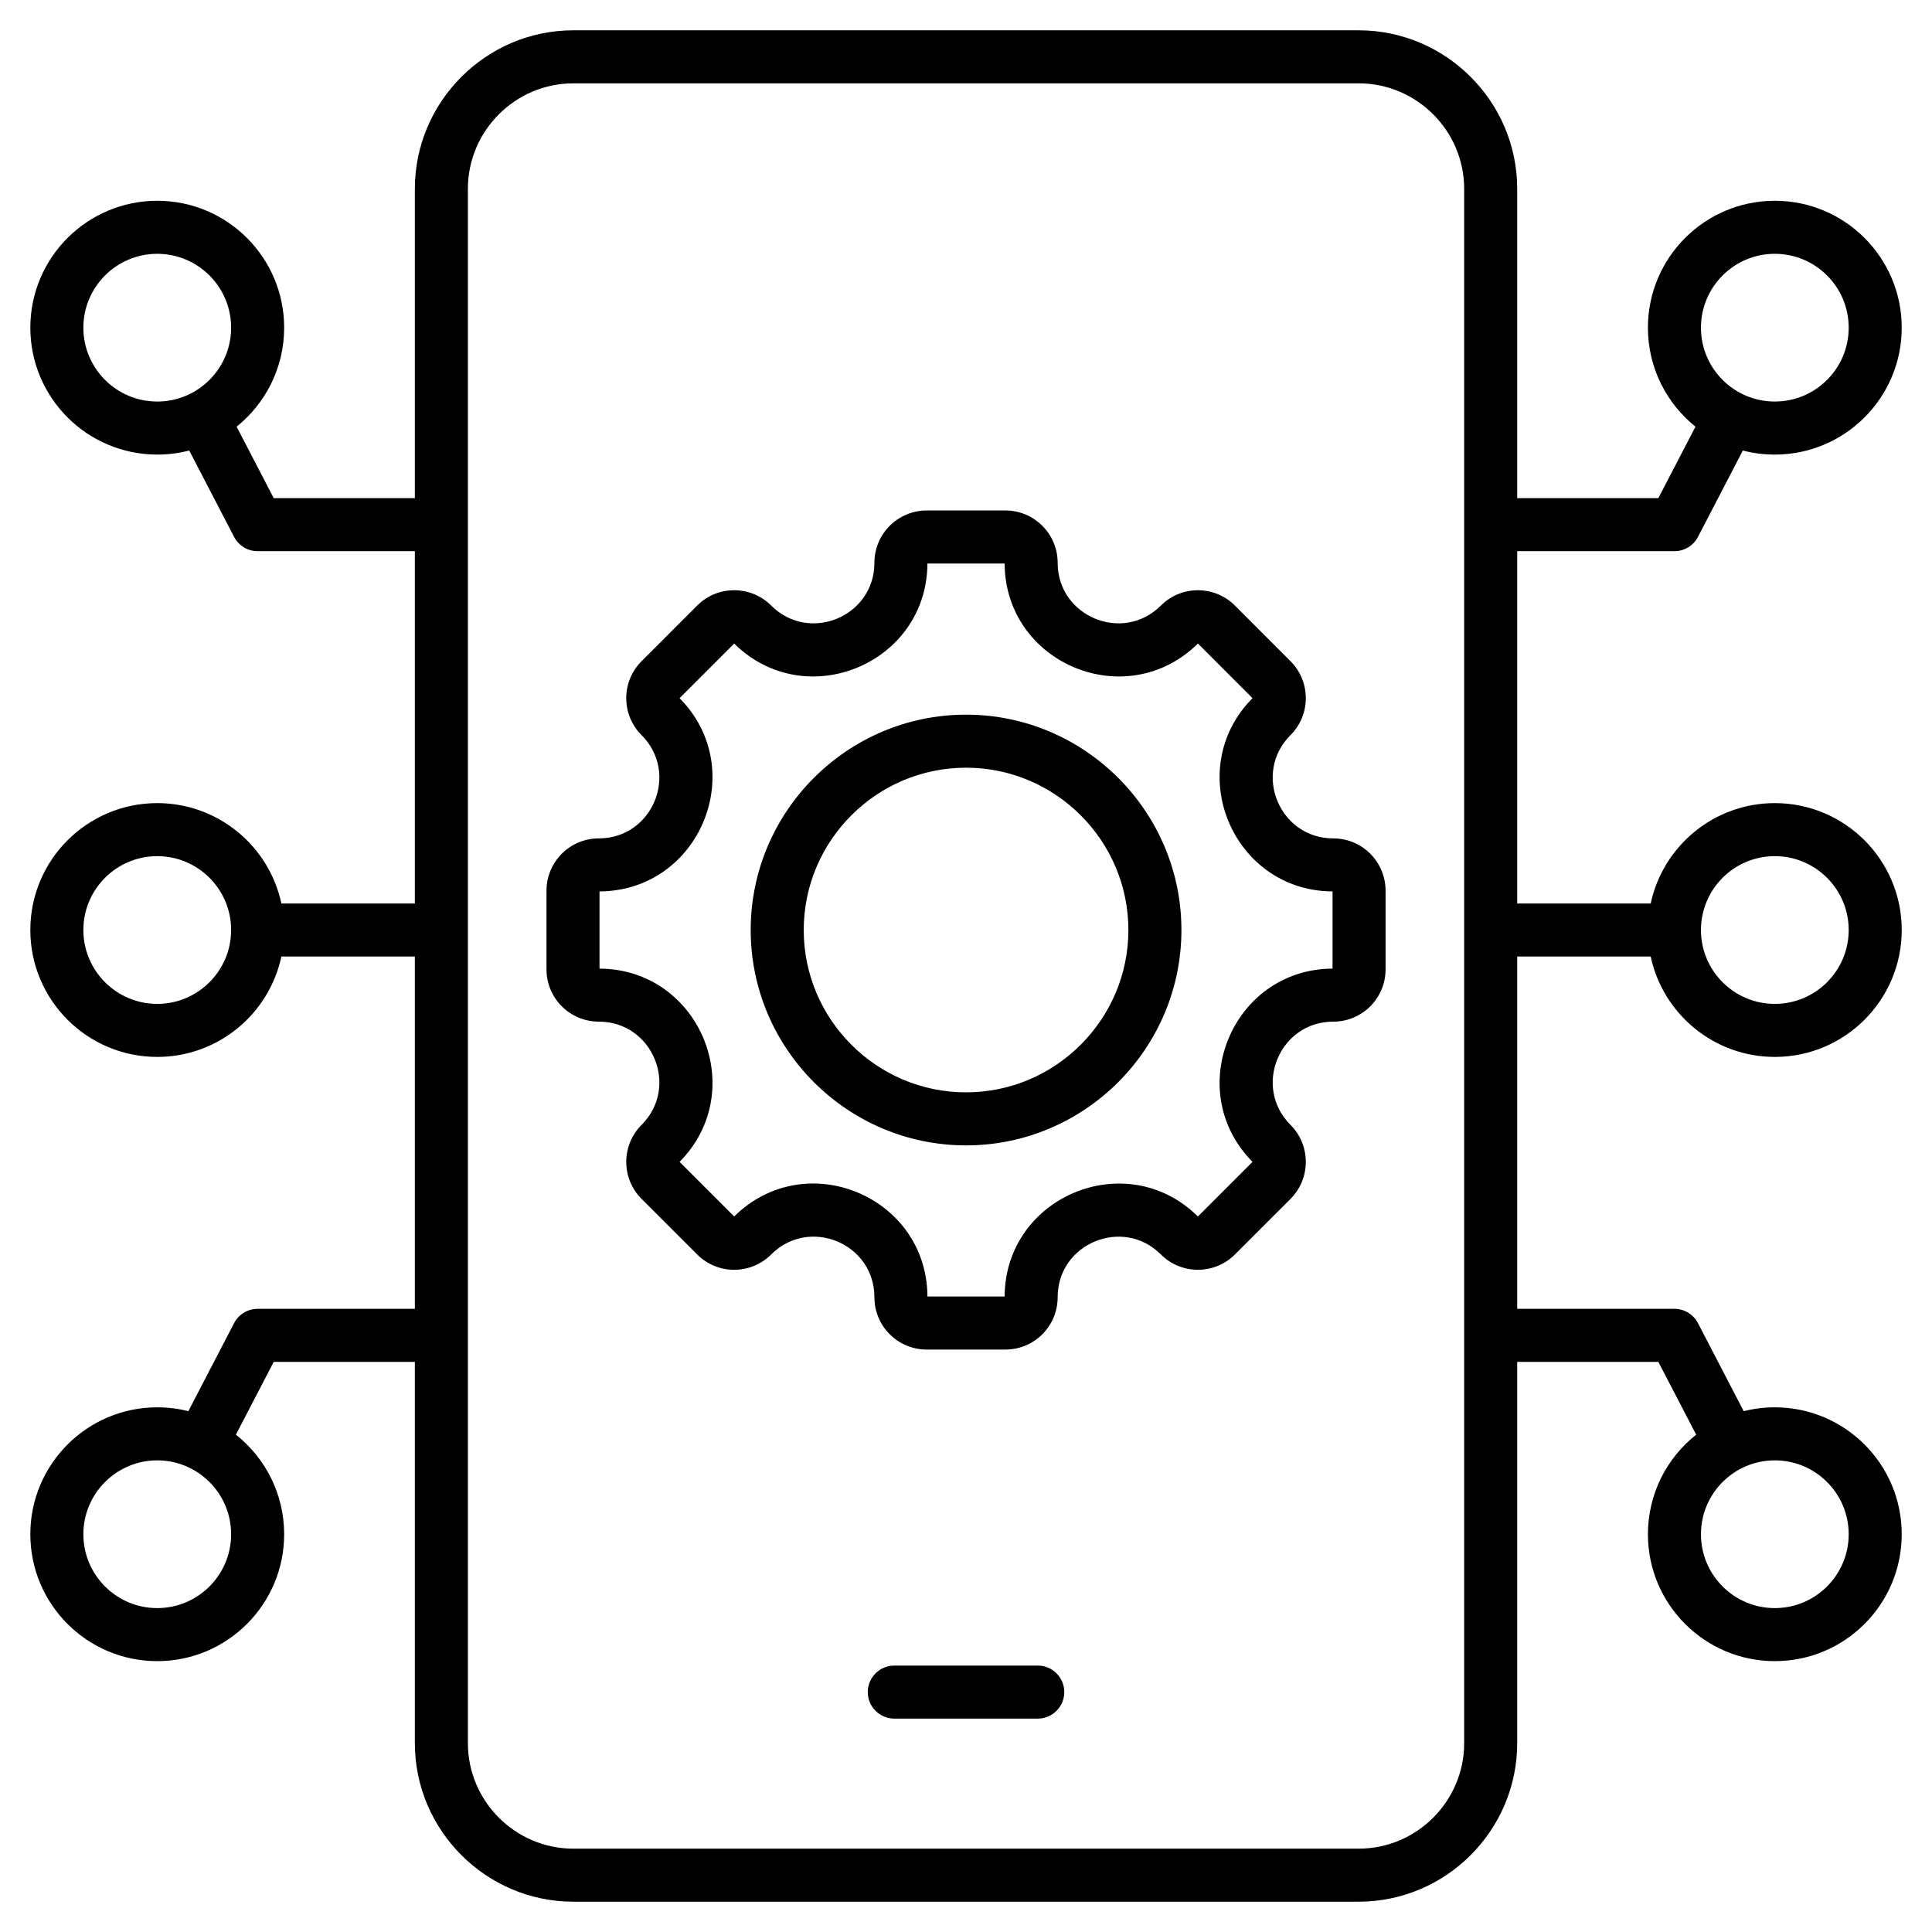<svg width="100" height="100" viewBox="0 0 100 100" fill="none" xmlns="http://www.w3.org/2000/svg">
<path fill-rule="evenodd" clip-rule="evenodd" d="M9.794 23.319C9.265 23.456 8.711 23.529 8.139 23.529C4.514 23.529 1.57 20.586 1.57 16.961C1.57 13.335 4.514 10.392 8.139 10.392C11.764 10.392 14.708 13.335 14.708 16.961C14.708 19.032 13.747 20.881 12.247 22.085L14.168 25.784H21.473V9.772C21.473 5.259 25.165 1.569 29.671 1.569H70.327C74.839 1.569 78.53 5.26 78.53 9.772V25.784H85.835L87.757 22.085C86.257 20.881 85.296 19.032 85.296 16.961C85.296 13.335 88.239 10.392 91.864 10.392C95.49 10.392 98.433 13.335 98.433 16.961C98.433 20.586 95.49 23.529 91.864 23.529C91.293 23.529 90.738 23.456 90.209 23.319L87.886 27.79C87.65 28.244 87.18 28.529 86.668 28.529H78.53V46.765H85.44C86.072 43.797 88.71 41.569 91.864 41.569C95.49 41.569 98.433 44.512 98.433 48.137C98.433 51.763 95.49 54.706 91.864 54.706C88.71 54.706 86.072 52.477 85.44 49.51H78.53V67.745H86.668C87.18 67.745 87.65 68.03 87.886 68.485L90.254 73.042C90.77 72.912 91.309 72.843 91.864 72.843C95.49 72.843 98.433 75.786 98.433 79.412C98.433 83.037 95.49 85.98 91.864 85.98C88.239 85.98 85.296 83.037 85.296 79.412C85.296 77.324 86.272 75.462 87.793 74.258L85.835 70.49H78.53V90.228C78.53 94.74 74.839 98.431 70.327 98.431H29.671C25.165 98.431 21.473 94.741 21.473 90.228V70.49H14.168L12.21 74.258C13.731 75.462 14.708 77.324 14.708 79.412C14.708 83.037 11.764 85.98 8.139 85.98C4.514 85.98 1.57 83.037 1.57 79.412C1.57 75.786 4.514 72.843 8.139 72.843C8.694 72.843 9.234 72.912 9.749 73.042L12.117 68.485C12.353 68.03 12.823 67.745 13.335 67.745H21.473V49.51H14.564C13.932 52.477 11.294 54.706 8.139 54.706C4.514 54.706 1.57 51.763 1.57 48.137C1.57 44.512 4.514 41.569 8.139 41.569C11.294 41.569 13.932 43.797 14.564 46.765H21.473V28.529H13.335C12.823 28.529 12.353 28.244 12.117 27.79L9.794 23.319ZM75.785 90.228V9.772C75.785 6.77 73.329 4.314 70.327 4.314H29.671C26.674 4.314 24.218 6.77 24.218 9.772V90.228C24.218 93.23 26.674 95.686 29.671 95.686H70.327C73.329 95.686 75.785 93.23 75.785 90.228ZM88.041 48.137C88.041 50.247 89.754 51.961 91.864 51.961C93.975 51.961 95.688 50.247 95.688 48.137C95.688 46.027 93.975 44.314 91.864 44.314C89.754 44.314 88.041 46.027 88.041 48.137ZM11.963 48.137C11.963 46.027 10.249 44.314 8.139 44.314C6.029 44.314 4.315 46.027 4.315 48.137C4.315 50.247 6.029 51.961 8.139 51.961C10.249 51.961 11.963 50.247 11.963 48.137ZM69.009 52.88C66.224 52.88 64.826 56.254 66.796 58.223C67.852 59.28 67.852 60.999 66.796 62.055L63.919 64.931C62.863 65.988 61.144 65.988 60.088 64.931C58.118 62.962 54.744 64.36 54.744 67.144C54.744 68.645 53.531 69.853 52.036 69.853H47.968C46.472 69.853 45.259 68.645 45.259 67.144C45.259 64.357 41.887 62.96 39.916 64.931C38.858 65.989 37.144 65.989 36.087 64.932L33.208 62.055C32.151 60.999 32.151 59.28 33.208 58.223C35.177 56.254 33.781 52.88 30.994 52.88C29.499 52.88 28.286 51.667 28.286 50.171V46.103C28.286 44.608 29.499 43.395 30.994 43.395C33.781 43.395 35.177 40.021 33.208 38.051C32.15 36.994 32.15 35.279 33.208 34.222L36.086 31.343C37.144 30.286 38.858 30.286 39.916 31.343C41.885 33.312 45.259 31.916 45.259 29.13C45.259 27.634 46.472 26.422 47.968 26.422H52.036C53.531 26.422 54.744 27.634 54.744 29.13C54.744 31.916 58.118 33.312 60.088 31.343C61.144 30.287 62.863 30.287 63.919 31.343L66.796 34.222C67.853 35.279 67.853 36.994 66.796 38.051C64.826 40.021 66.224 43.395 69.009 43.395C70.509 43.395 71.717 44.608 71.717 46.103V50.171C71.717 51.667 70.509 52.88 69.009 52.88ZM31.031 46.14V50.135C36.224 50.164 38.825 56.448 35.174 60.139L38.001 62.964C41.696 59.312 47.975 61.912 48.004 67.108H51.999C52.029 61.918 58.312 59.314 62.004 62.965L64.83 60.139C61.179 56.448 63.782 50.164 68.972 50.135V46.14C63.782 46.11 61.179 39.828 64.829 36.137L62.004 33.309C58.312 36.96 52.029 34.36 51.999 29.167H48.004C47.975 34.359 41.693 36.96 38.001 33.31L35.175 36.137C38.824 39.828 36.224 46.11 31.031 46.14ZM50.003 59.285C43.862 59.285 38.856 54.276 38.856 48.138C38.856 41.998 43.862 36.991 50.003 36.991C56.141 36.991 61.15 41.998 61.15 48.138C61.15 54.276 56.141 59.285 50.003 59.285ZM50.003 56.54C54.629 56.54 58.405 52.765 58.405 48.138C58.405 43.51 54.629 39.736 50.003 39.736C45.374 39.736 41.601 43.51 41.601 48.138C41.601 52.765 45.374 56.54 50.003 56.54ZM46.289 88.955C45.532 88.955 44.916 88.34 44.916 87.582C44.916 86.825 45.532 86.21 46.289 86.21H53.714C54.472 86.21 55.087 86.825 55.087 87.582C55.087 88.34 54.472 88.955 53.714 88.955H46.289ZM8.139 75.588C6.029 75.588 4.315 77.302 4.315 79.412C4.315 81.522 6.029 83.235 8.139 83.235C10.249 83.235 11.963 81.522 11.963 79.412C11.963 77.302 10.249 75.588 8.139 75.588ZM91.864 13.137C89.754 13.137 88.041 14.851 88.041 16.961C88.041 19.071 89.754 20.784 91.864 20.784C93.975 20.784 95.688 19.071 95.688 16.961C95.688 14.851 93.975 13.137 91.864 13.137ZM91.864 75.588C89.754 75.588 88.041 77.302 88.041 79.412C88.041 81.522 89.754 83.235 91.864 83.235C93.975 83.235 95.688 81.522 95.688 79.412C95.688 77.302 93.975 75.588 91.864 75.588ZM8.139 13.137C6.029 13.137 4.315 14.851 4.315 16.961C4.315 19.071 6.029 20.784 8.139 20.784C10.249 20.784 11.963 19.071 11.963 16.961C11.963 14.851 10.249 13.137 8.139 13.137Z" fill="black"/>
</svg>
